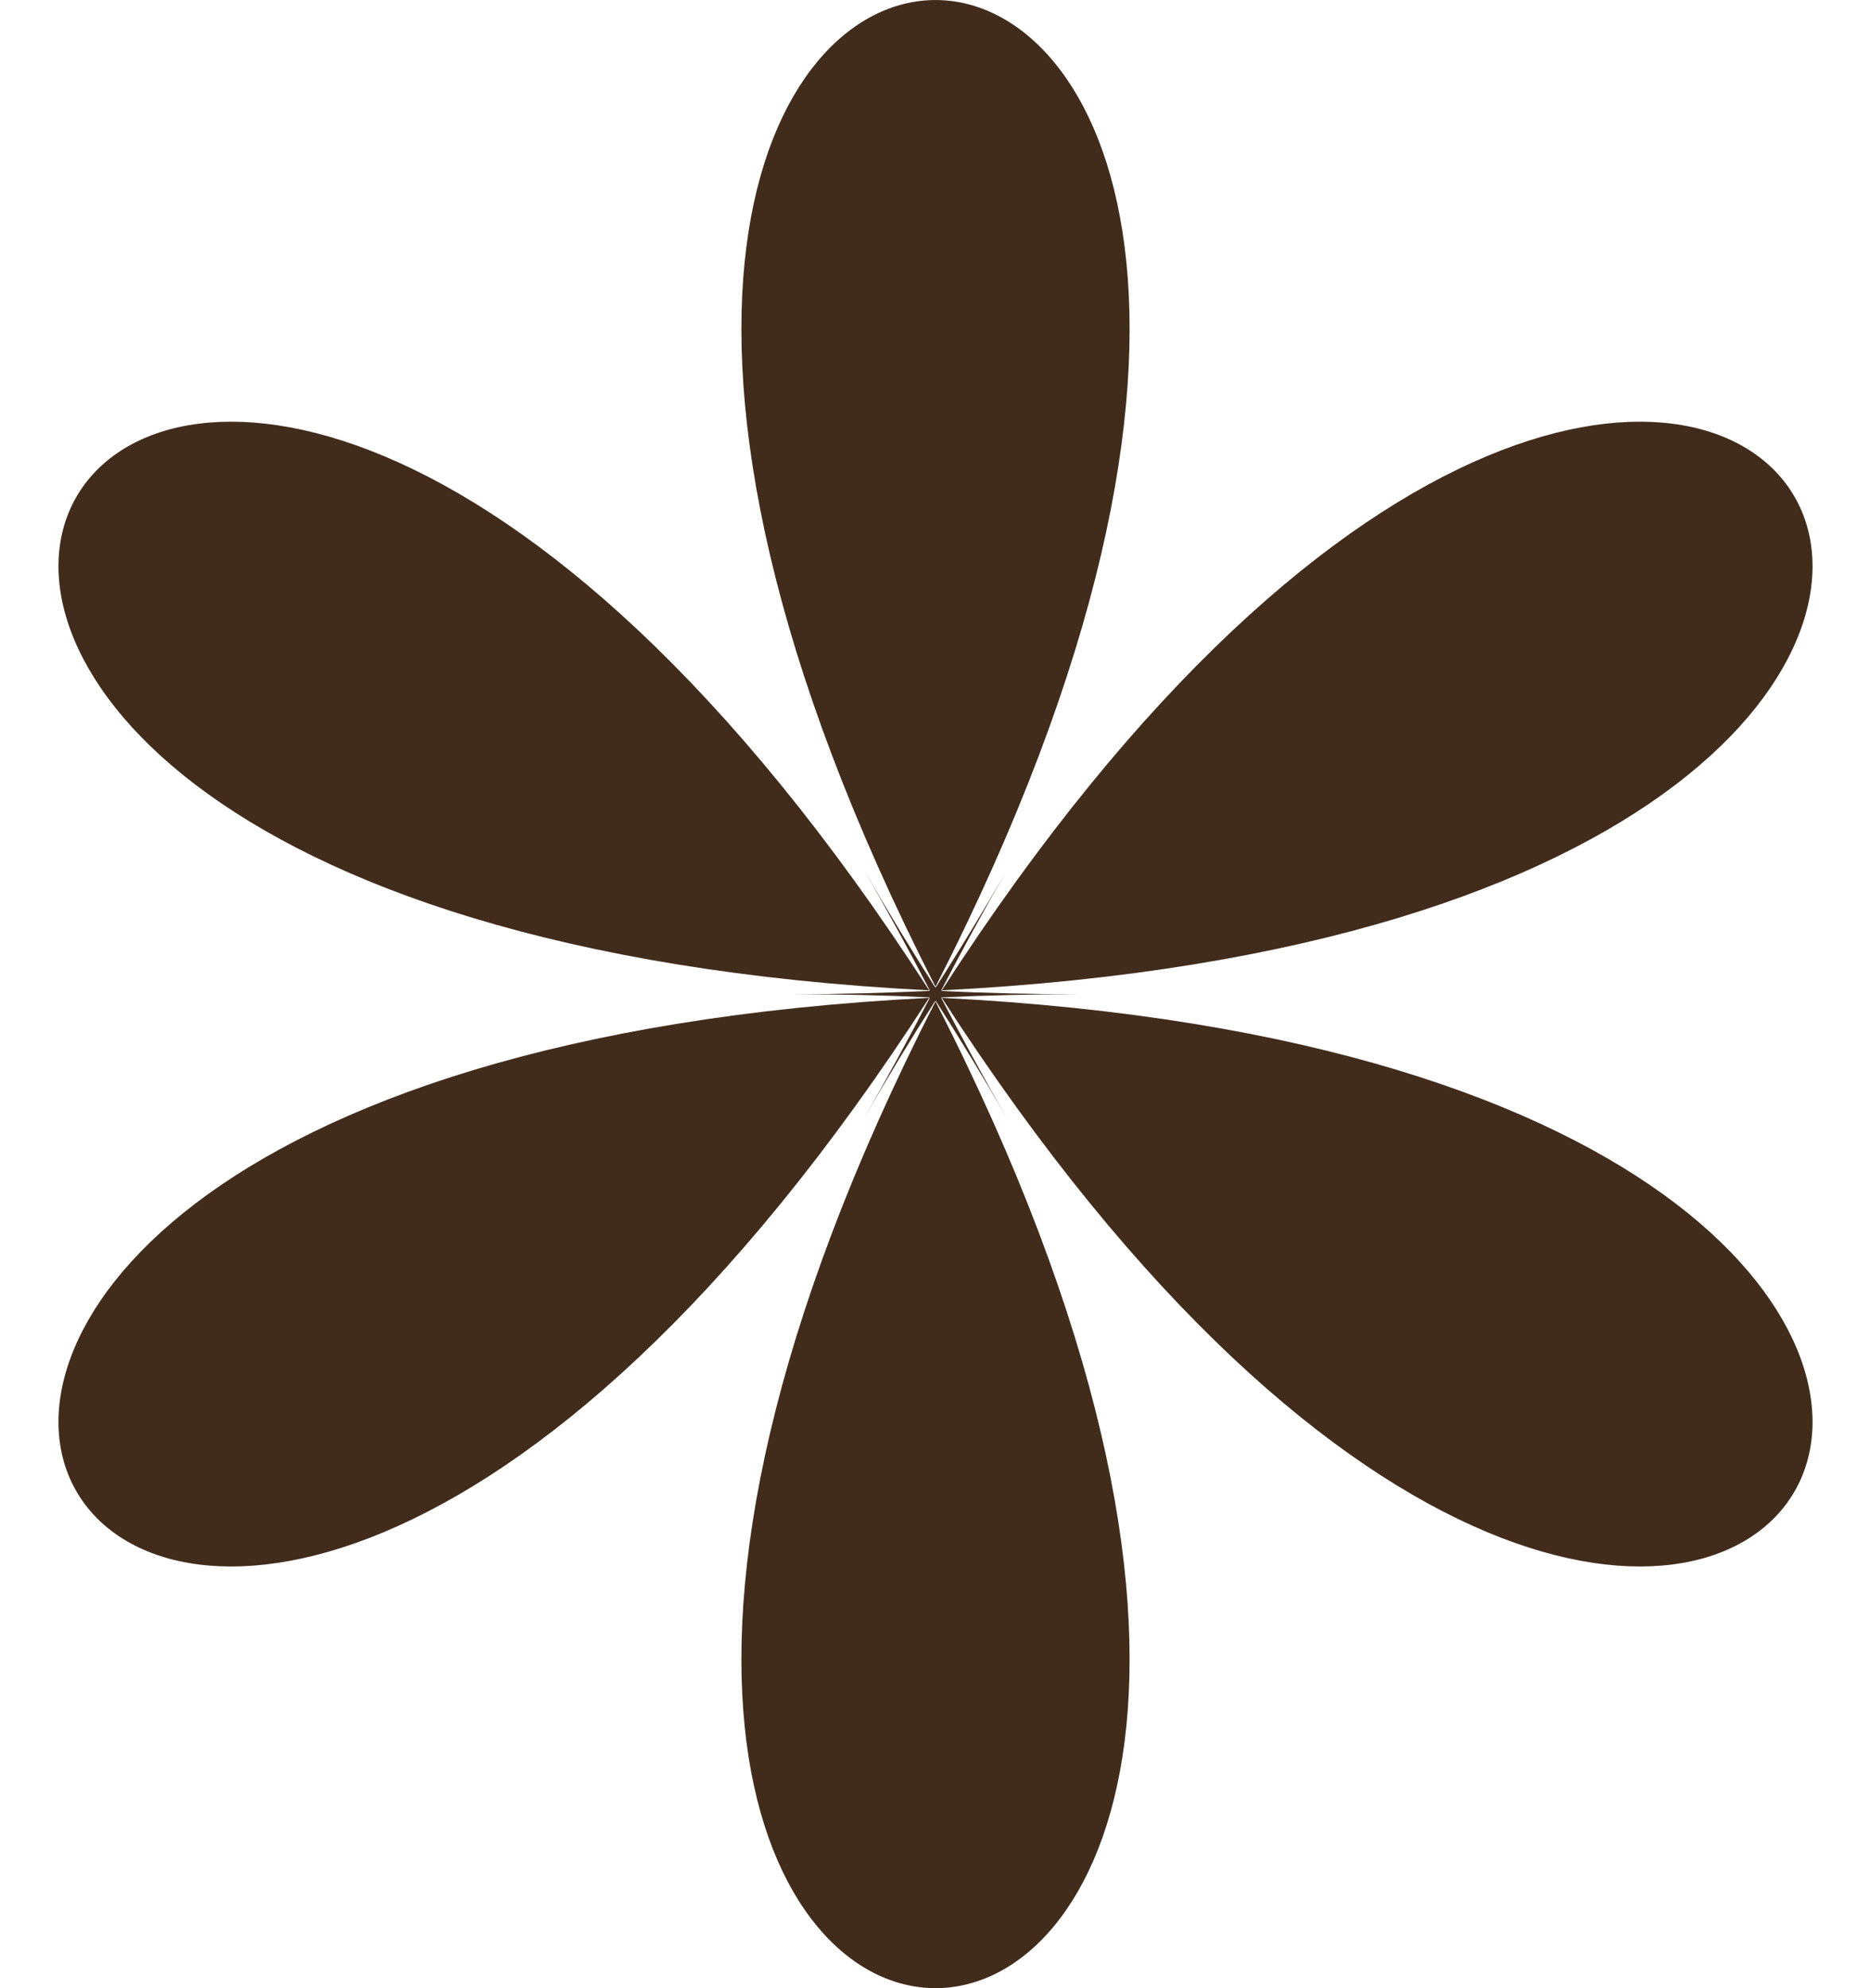 <?xml version="1.0" encoding="UTF-8"?> <svg xmlns="http://www.w3.org/2000/svg" width="16" height="17" viewBox="0 0 16 17" fill="none"><path d="M7.946 8.468C-4.653 7.832 1.097 -2.147 7.946 8.468V8.468Z" fill="#412C1B"></path><path d="M7.946 8.532C-4.653 9.168 1.097 19.147 7.946 8.532V8.532Z" fill="#412C1B"></path><path d="M8 8.563C2.25 19.812 13.75 19.812 8 8.563V8.563Z" fill="#412C1B"></path><path d="M8 8.437C2.25 -2.812 13.75 -2.812 8 8.437V8.437Z" fill="#412C1B"></path><path d="M8.054 8.532C14.903 19.147 20.653 9.168 8.054 8.532V8.532Z" fill="#412C1B"></path><path d="M8.054 8.468C14.903 -2.147 20.653 7.832 8.054 8.468V8.468Z" fill="#412C1B"></path><path d="M9.225 8.501C8.817 8.501 8.427 8.492 8.052 8.473C8.052 8.472 8.055 8.471 8.055 8.468C8.053 8.468 8.051 8.468 8.049 8.468C8.222 8.134 8.409 7.791 8.612 7.437C8.409 7.791 8.205 8.125 8.003 8.442C8.003 8.441 8.001 8.438 8 8.437C8 8.438 7.999 8.441 7.997 8.442C7.795 8.125 7.591 7.791 7.388 7.437C7.591 7.791 7.778 8.134 7.951 8.468C7.949 8.468 7.947 8.468 7.946 8.468C7.946 8.469 7.948 8.471 7.948 8.473C7.573 8.49 7.183 8.501 6.775 8.501C7.183 8.501 7.573 8.51 7.948 8.528C7.948 8.529 7.946 8.531 7.946 8.533C7.947 8.533 7.949 8.533 7.951 8.533C7.778 8.867 7.591 9.21 7.388 9.564C7.591 9.21 7.795 8.876 7.997 8.559C7.997 8.56 7.999 8.563 8 8.564C8 8.563 8.001 8.56 8.003 8.559C8.205 8.876 8.409 9.21 8.612 9.564C8.409 9.21 8.222 8.867 8.049 8.533C8.051 8.533 8.053 8.533 8.055 8.533C8.055 8.532 8.052 8.531 8.052 8.528C8.427 8.511 8.817 8.501 9.225 8.501Z" fill="#412C1B"></path></svg> 